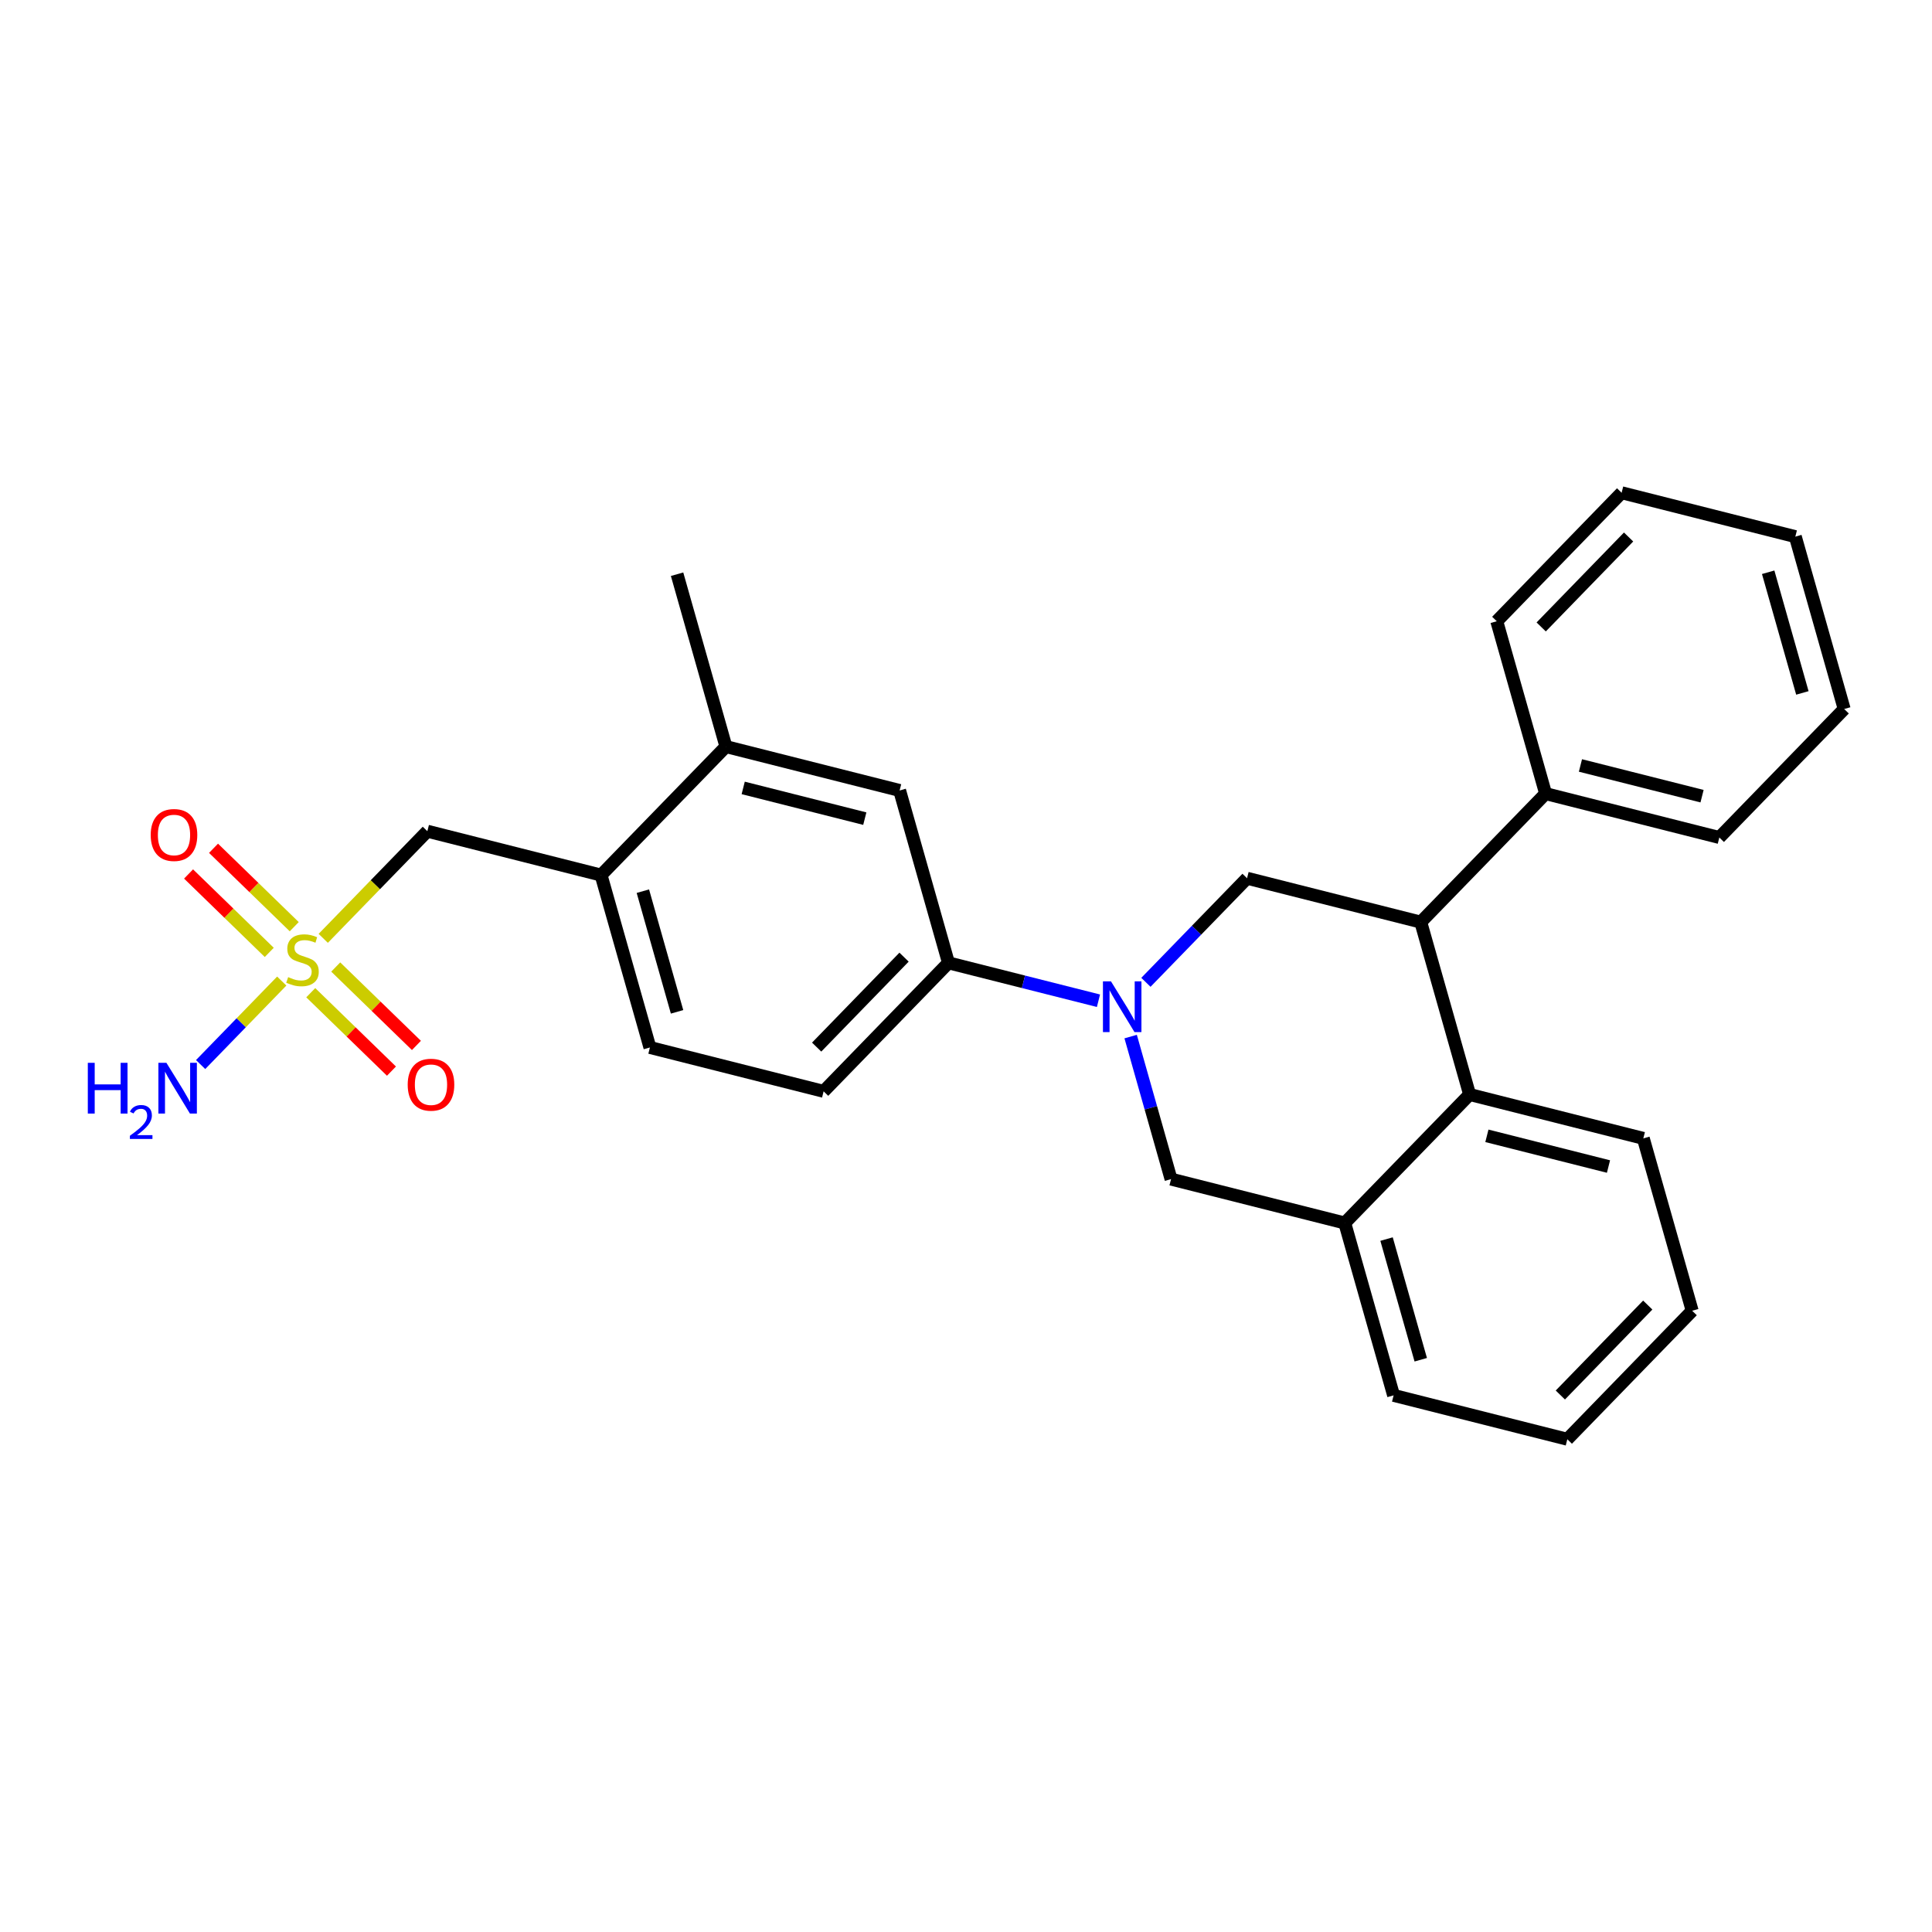 <?xml version='1.0' encoding='iso-8859-1'?>
<svg version='1.1' baseProfile='full'
              xmlns='http://www.w3.org/2000/svg'
                      xmlns:rdkit='http://www.rdkit.org/xml'
                      xmlns:xlink='http://www.w3.org/1999/xlink'
                  xml:space='preserve'
width='300px' height='300px' viewBox='0 0 300 300'>
<!-- END OF HEADER -->
<rect style='opacity:1.0;fill:#FFFFFF;stroke:none' width='300' height='300' x='0' y='0'> </rect>
<rect style='opacity:1.0;fill:#FFFFFF;stroke:none' width='300' height='300' x='0' y='0'> </rect>
<path class='bond-0 atom-0 atom-1' d='M 105.135,89.164 L 112.721,115.93' style='fill:none;fill-rule:evenodd;stroke:#000000;stroke-width:2.0px;stroke-linecap:butt;stroke-linejoin:miter;stroke-opacity:1' />
<path class='bond-1 atom-1 atom-2' d='M 112.721,115.93 L 139.694,122.744' style='fill:none;fill-rule:evenodd;stroke:#000000;stroke-width:2.0px;stroke-linecap:butt;stroke-linejoin:miter;stroke-opacity:1' />
<path class='bond-1 atom-1 atom-2' d='M 115.404,122.347 L 134.285,127.117' style='fill:none;fill-rule:evenodd;stroke:#000000;stroke-width:2.0px;stroke-linecap:butt;stroke-linejoin:miter;stroke-opacity:1' />
<path class='bond-27 atom-22 atom-1' d='M 93.333,135.883 L 112.721,115.93' style='fill:none;fill-rule:evenodd;stroke:#000000;stroke-width:2.0px;stroke-linecap:butt;stroke-linejoin:miter;stroke-opacity:1' />
<path class='bond-2 atom-2 atom-3' d='M 139.694,122.744 L 147.28,149.511' style='fill:none;fill-rule:evenodd;stroke:#000000;stroke-width:2.0px;stroke-linecap:butt;stroke-linejoin:miter;stroke-opacity:1' />
<path class='bond-3 atom-3 atom-4' d='M 147.28,149.511 L 158.925,152.453' style='fill:none;fill-rule:evenodd;stroke:#000000;stroke-width:2.0px;stroke-linecap:butt;stroke-linejoin:miter;stroke-opacity:1' />
<path class='bond-3 atom-3 atom-4' d='M 158.925,152.453 L 170.57,155.394' style='fill:none;fill-rule:evenodd;stroke:#0000FF;stroke-width:2.0px;stroke-linecap:butt;stroke-linejoin:miter;stroke-opacity:1' />
<path class='bond-19 atom-3 atom-20' d='M 147.28,149.511 L 127.892,169.464' style='fill:none;fill-rule:evenodd;stroke:#000000;stroke-width:2.0px;stroke-linecap:butt;stroke-linejoin:miter;stroke-opacity:1' />
<path class='bond-19 atom-3 atom-20' d='M 140.381,148.626 L 126.81,162.593' style='fill:none;fill-rule:evenodd;stroke:#000000;stroke-width:2.0px;stroke-linecap:butt;stroke-linejoin:miter;stroke-opacity:1' />
<path class='bond-4 atom-4 atom-5' d='M 175.567,160.96 L 178.703,172.026' style='fill:none;fill-rule:evenodd;stroke:#0000FF;stroke-width:2.0px;stroke-linecap:butt;stroke-linejoin:miter;stroke-opacity:1' />
<path class='bond-4 atom-4 atom-5' d='M 178.703,172.026 L 181.839,183.092' style='fill:none;fill-rule:evenodd;stroke:#000000;stroke-width:2.0px;stroke-linecap:butt;stroke-linejoin:miter;stroke-opacity:1' />
<path class='bond-28 atom-19 atom-4' d='M 193.641,136.372 L 185.789,144.453' style='fill:none;fill-rule:evenodd;stroke:#000000;stroke-width:2.0px;stroke-linecap:butt;stroke-linejoin:miter;stroke-opacity:1' />
<path class='bond-28 atom-19 atom-4' d='M 185.789,144.453 L 177.937,152.534' style='fill:none;fill-rule:evenodd;stroke:#0000FF;stroke-width:2.0px;stroke-linecap:butt;stroke-linejoin:miter;stroke-opacity:1' />
<path class='bond-5 atom-5 atom-6' d='M 181.839,183.092 L 208.813,189.906' style='fill:none;fill-rule:evenodd;stroke:#000000;stroke-width:2.0px;stroke-linecap:butt;stroke-linejoin:miter;stroke-opacity:1' />
<path class='bond-6 atom-6 atom-7' d='M 208.813,189.906 L 216.398,216.672' style='fill:none;fill-rule:evenodd;stroke:#000000;stroke-width:2.0px;stroke-linecap:butt;stroke-linejoin:miter;stroke-opacity:1' />
<path class='bond-6 atom-6 atom-7' d='M 215.304,192.403 L 220.614,211.14' style='fill:none;fill-rule:evenodd;stroke:#000000;stroke-width:2.0px;stroke-linecap:butt;stroke-linejoin:miter;stroke-opacity:1' />
<path class='bond-29 atom-11 atom-6' d='M 228.2,169.953 L 208.813,189.906' style='fill:none;fill-rule:evenodd;stroke:#000000;stroke-width:2.0px;stroke-linecap:butt;stroke-linejoin:miter;stroke-opacity:1' />
<path class='bond-7 atom-7 atom-8' d='M 216.398,216.672 L 243.372,223.486' style='fill:none;fill-rule:evenodd;stroke:#000000;stroke-width:2.0px;stroke-linecap:butt;stroke-linejoin:miter;stroke-opacity:1' />
<path class='bond-8 atom-8 atom-9' d='M 243.372,223.486 L 262.76,203.533' style='fill:none;fill-rule:evenodd;stroke:#000000;stroke-width:2.0px;stroke-linecap:butt;stroke-linejoin:miter;stroke-opacity:1' />
<path class='bond-8 atom-8 atom-9' d='M 242.289,216.616 L 255.861,202.649' style='fill:none;fill-rule:evenodd;stroke:#000000;stroke-width:2.0px;stroke-linecap:butt;stroke-linejoin:miter;stroke-opacity:1' />
<path class='bond-9 atom-9 atom-10' d='M 262.76,203.533 L 255.174,176.767' style='fill:none;fill-rule:evenodd;stroke:#000000;stroke-width:2.0px;stroke-linecap:butt;stroke-linejoin:miter;stroke-opacity:1' />
<path class='bond-10 atom-10 atom-11' d='M 255.174,176.767 L 228.2,169.953' style='fill:none;fill-rule:evenodd;stroke:#000000;stroke-width:2.0px;stroke-linecap:butt;stroke-linejoin:miter;stroke-opacity:1' />
<path class='bond-10 atom-10 atom-11' d='M 249.765,181.139 L 230.884,176.37' style='fill:none;fill-rule:evenodd;stroke:#000000;stroke-width:2.0px;stroke-linecap:butt;stroke-linejoin:miter;stroke-opacity:1' />
<path class='bond-11 atom-11 atom-12' d='M 228.2,169.953 L 220.615,143.186' style='fill:none;fill-rule:evenodd;stroke:#000000;stroke-width:2.0px;stroke-linecap:butt;stroke-linejoin:miter;stroke-opacity:1' />
<path class='bond-12 atom-12 atom-13' d='M 220.615,143.186 L 240.002,123.233' style='fill:none;fill-rule:evenodd;stroke:#000000;stroke-width:2.0px;stroke-linecap:butt;stroke-linejoin:miter;stroke-opacity:1' />
<path class='bond-18 atom-12 atom-19' d='M 220.615,143.186 L 193.641,136.372' style='fill:none;fill-rule:evenodd;stroke:#000000;stroke-width:2.0px;stroke-linecap:butt;stroke-linejoin:miter;stroke-opacity:1' />
<path class='bond-13 atom-13 atom-14' d='M 240.002,123.233 L 266.976,130.047' style='fill:none;fill-rule:evenodd;stroke:#000000;stroke-width:2.0px;stroke-linecap:butt;stroke-linejoin:miter;stroke-opacity:1' />
<path class='bond-13 atom-13 atom-14' d='M 245.411,118.861 L 264.293,123.63' style='fill:none;fill-rule:evenodd;stroke:#000000;stroke-width:2.0px;stroke-linecap:butt;stroke-linejoin:miter;stroke-opacity:1' />
<path class='bond-30 atom-18 atom-13' d='M 232.417,96.467 L 240.002,123.233' style='fill:none;fill-rule:evenodd;stroke:#000000;stroke-width:2.0px;stroke-linecap:butt;stroke-linejoin:miter;stroke-opacity:1' />
<path class='bond-14 atom-14 atom-15' d='M 266.976,130.047 L 286.364,110.094' style='fill:none;fill-rule:evenodd;stroke:#000000;stroke-width:2.0px;stroke-linecap:butt;stroke-linejoin:miter;stroke-opacity:1' />
<path class='bond-15 atom-15 atom-16' d='M 286.364,110.094 L 278.778,83.328' style='fill:none;fill-rule:evenodd;stroke:#000000;stroke-width:2.0px;stroke-linecap:butt;stroke-linejoin:miter;stroke-opacity:1' />
<path class='bond-15 atom-15 atom-16' d='M 279.872,107.597 L 274.562,88.86' style='fill:none;fill-rule:evenodd;stroke:#000000;stroke-width:2.0px;stroke-linecap:butt;stroke-linejoin:miter;stroke-opacity:1' />
<path class='bond-16 atom-16 atom-17' d='M 278.778,83.328 L 251.804,76.514' style='fill:none;fill-rule:evenodd;stroke:#000000;stroke-width:2.0px;stroke-linecap:butt;stroke-linejoin:miter;stroke-opacity:1' />
<path class='bond-17 atom-17 atom-18' d='M 251.804,76.514 L 232.417,96.467' style='fill:none;fill-rule:evenodd;stroke:#000000;stroke-width:2.0px;stroke-linecap:butt;stroke-linejoin:miter;stroke-opacity:1' />
<path class='bond-17 atom-17 atom-18' d='M 252.887,83.384 L 239.315,97.351' style='fill:none;fill-rule:evenodd;stroke:#000000;stroke-width:2.0px;stroke-linecap:butt;stroke-linejoin:miter;stroke-opacity:1' />
<path class='bond-20 atom-20 atom-21' d='M 127.892,169.464 L 100.919,162.65' style='fill:none;fill-rule:evenodd;stroke:#000000;stroke-width:2.0px;stroke-linecap:butt;stroke-linejoin:miter;stroke-opacity:1' />
<path class='bond-21 atom-21 atom-22' d='M 100.919,162.65 L 93.333,135.883' style='fill:none;fill-rule:evenodd;stroke:#000000;stroke-width:2.0px;stroke-linecap:butt;stroke-linejoin:miter;stroke-opacity:1' />
<path class='bond-21 atom-21 atom-22' d='M 105.134,157.118 L 99.824,138.381' style='fill:none;fill-rule:evenodd;stroke:#000000;stroke-width:2.0px;stroke-linecap:butt;stroke-linejoin:miter;stroke-opacity:1' />
<path class='bond-22 atom-22 atom-23' d='M 93.333,135.883 L 66.359,129.069' style='fill:none;fill-rule:evenodd;stroke:#000000;stroke-width:2.0px;stroke-linecap:butt;stroke-linejoin:miter;stroke-opacity:1' />
<path class='bond-23 atom-23 atom-24' d='M 66.359,129.069 L 58.276,137.388' style='fill:none;fill-rule:evenodd;stroke:#000000;stroke-width:2.0px;stroke-linecap:butt;stroke-linejoin:miter;stroke-opacity:1' />
<path class='bond-23 atom-23 atom-24' d='M 58.276,137.388 L 50.193,145.707' style='fill:none;fill-rule:evenodd;stroke:#CCCC00;stroke-width:2.0px;stroke-linecap:butt;stroke-linejoin:miter;stroke-opacity:1' />
<path class='bond-24 atom-24 atom-25' d='M 43.75,152.338 L 37.451,158.82' style='fill:none;fill-rule:evenodd;stroke:#CCCC00;stroke-width:2.0px;stroke-linecap:butt;stroke-linejoin:miter;stroke-opacity:1' />
<path class='bond-24 atom-24 atom-25' d='M 37.451,158.82 L 31.152,165.303' style='fill:none;fill-rule:evenodd;stroke:#0000FF;stroke-width:2.0px;stroke-linecap:butt;stroke-linejoin:miter;stroke-opacity:1' />
<path class='bond-25 atom-24 atom-26' d='M 45.689,143.896 L 39.423,137.808' style='fill:none;fill-rule:evenodd;stroke:#CCCC00;stroke-width:2.0px;stroke-linecap:butt;stroke-linejoin:miter;stroke-opacity:1' />
<path class='bond-25 atom-24 atom-26' d='M 39.423,137.808 L 33.157,131.72' style='fill:none;fill-rule:evenodd;stroke:#FF0000;stroke-width:2.0px;stroke-linecap:butt;stroke-linejoin:miter;stroke-opacity:1' />
<path class='bond-25 atom-24 atom-26' d='M 41.811,147.887 L 35.545,141.799' style='fill:none;fill-rule:evenodd;stroke:#CCCC00;stroke-width:2.0px;stroke-linecap:butt;stroke-linejoin:miter;stroke-opacity:1' />
<path class='bond-25 atom-24 atom-26' d='M 35.545,141.799 L 29.28,135.711' style='fill:none;fill-rule:evenodd;stroke:#FF0000;stroke-width:2.0px;stroke-linecap:butt;stroke-linejoin:miter;stroke-opacity:1' />
<path class='bond-26 atom-24 atom-27' d='M 48.254,154.148 L 54.52,160.236' style='fill:none;fill-rule:evenodd;stroke:#CCCC00;stroke-width:2.0px;stroke-linecap:butt;stroke-linejoin:miter;stroke-opacity:1' />
<path class='bond-26 atom-24 atom-27' d='M 54.52,160.236 L 60.786,166.324' style='fill:none;fill-rule:evenodd;stroke:#FF0000;stroke-width:2.0px;stroke-linecap:butt;stroke-linejoin:miter;stroke-opacity:1' />
<path class='bond-26 atom-24 atom-27' d='M 52.132,150.157 L 58.398,156.245' style='fill:none;fill-rule:evenodd;stroke:#CCCC00;stroke-width:2.0px;stroke-linecap:butt;stroke-linejoin:miter;stroke-opacity:1' />
<path class='bond-26 atom-24 atom-27' d='M 58.398,156.245 L 64.663,162.334' style='fill:none;fill-rule:evenodd;stroke:#FF0000;stroke-width:2.0px;stroke-linecap:butt;stroke-linejoin:miter;stroke-opacity:1' />
<path  class='atom-4' d='M 172.512 152.386
L 175.093 156.559
Q 175.349 156.97, 175.761 157.716
Q 176.173 158.462, 176.195 158.506
L 176.195 152.386
L 177.241 152.386
L 177.241 160.264
L 176.162 160.264
L 173.391 155.702
Q 173.068 155.168, 172.723 154.556
Q 172.389 153.943, 172.289 153.754
L 172.289 160.264
L 171.265 160.264
L 171.265 152.386
L 172.512 152.386
' fill='#0000FF'/>
<path  class='atom-24' d='M 44.746 151.726
Q 44.835 151.76, 45.202 151.915
Q 45.569 152.071, 45.97 152.171
Q 46.382 152.26, 46.782 152.26
Q 47.528 152.26, 47.962 151.904
Q 48.396 151.537, 48.396 150.903
Q 48.396 150.469, 48.173 150.202
Q 47.962 149.935, 47.628 149.79
Q 47.294 149.645, 46.738 149.478
Q 46.037 149.267, 45.614 149.067
Q 45.202 148.866, 44.902 148.443
Q 44.612 148.021, 44.612 147.308
Q 44.612 146.318, 45.28 145.706
Q 45.959 145.094, 47.294 145.094
Q 48.207 145.094, 49.242 145.528
L 48.986 146.385
Q 48.04 145.995, 47.328 145.995
Q 46.56 145.995, 46.137 146.318
Q 45.714 146.629, 45.725 147.175
Q 45.725 147.598, 45.937 147.854
Q 46.159 148.11, 46.471 148.254
Q 46.794 148.399, 47.328 148.566
Q 48.04 148.788, 48.463 149.011
Q 48.886 149.234, 49.186 149.69
Q 49.498 150.135, 49.498 150.903
Q 49.498 151.993, 48.763 152.583
Q 48.04 153.162, 46.827 153.162
Q 46.126 153.162, 45.592 153.006
Q 45.069 152.861, 44.445 152.605
L 44.746 151.726
' fill='#CCCC00'/>
<path  class='atom-25' d='M 13.636 165.035
L 14.705 165.035
L 14.705 168.385
L 18.733 168.385
L 18.733 165.035
L 19.802 165.035
L 19.802 172.914
L 18.733 172.914
L 18.733 169.275
L 14.705 169.275
L 14.705 172.914
L 13.636 172.914
L 13.636 165.035
' fill='#0000FF'/>
<path  class='atom-25' d='M 20.183 172.638
Q 20.374 172.146, 20.83 171.874
Q 21.285 171.595, 21.917 171.595
Q 22.703 171.595, 23.143 172.021
Q 23.584 172.447, 23.584 173.203
Q 23.584 173.975, 23.011 174.694
Q 22.446 175.414, 21.27 176.266
L 23.672 176.266
L 23.672 176.854
L 20.169 176.854
L 20.169 176.362
Q 21.138 175.671, 21.711 175.157
Q 22.291 174.643, 22.57 174.18
Q 22.849 173.718, 22.849 173.24
Q 22.849 172.741, 22.6 172.462
Q 22.35 172.182, 21.917 172.182
Q 21.498 172.182, 21.219 172.351
Q 20.94 172.52, 20.742 172.895
L 20.183 172.638
' fill='#0000FF'/>
<path  class='atom-25' d='M 25.842 165.035
L 28.424 169.209
Q 28.68 169.62, 29.092 170.366
Q 29.503 171.111, 29.526 171.156
L 29.526 165.035
L 30.572 165.035
L 30.572 172.914
L 29.492 172.914
L 26.721 168.352
Q 26.399 167.818, 26.054 167.205
Q 25.72 166.593, 25.62 166.404
L 25.62 172.914
L 24.596 172.914
L 24.596 165.035
L 25.842 165.035
' fill='#0000FF'/>
<path  class='atom-26' d='M 23.402 129.657
Q 23.402 127.765, 24.337 126.708
Q 25.272 125.65, 27.019 125.65
Q 28.766 125.65, 29.701 126.708
Q 30.635 127.765, 30.635 129.657
Q 30.635 131.571, 29.689 132.661
Q 28.744 133.741, 27.019 133.741
Q 25.283 133.741, 24.337 132.661
Q 23.402 131.582, 23.402 129.657
M 27.019 132.85
Q 28.221 132.85, 28.866 132.049
Q 29.523 131.237, 29.523 129.657
Q 29.523 128.11, 28.866 127.331
Q 28.221 126.541, 27.019 126.541
Q 25.817 126.541, 25.16 127.32
Q 24.515 128.099, 24.515 129.657
Q 24.515 131.248, 25.16 132.049
Q 25.817 132.85, 27.019 132.85
' fill='#FF0000'/>
<path  class='atom-27' d='M 63.308 168.432
Q 63.308 166.54, 64.242 165.483
Q 65.177 164.426, 66.924 164.426
Q 68.671 164.426, 69.606 165.483
Q 70.541 166.54, 70.541 168.432
Q 70.541 170.346, 69.595 171.437
Q 68.649 172.516, 66.924 172.516
Q 65.188 172.516, 64.242 171.437
Q 63.308 170.357, 63.308 168.432
M 66.924 171.626
Q 68.126 171.626, 68.772 170.825
Q 69.428 170.012, 69.428 168.432
Q 69.428 166.885, 68.772 166.106
Q 68.126 165.316, 66.924 165.316
Q 65.722 165.316, 65.066 166.095
Q 64.42 166.874, 64.42 168.432
Q 64.42 170.023, 65.066 170.825
Q 65.722 171.626, 66.924 171.626
' fill='#FF0000'/>
</svg>
